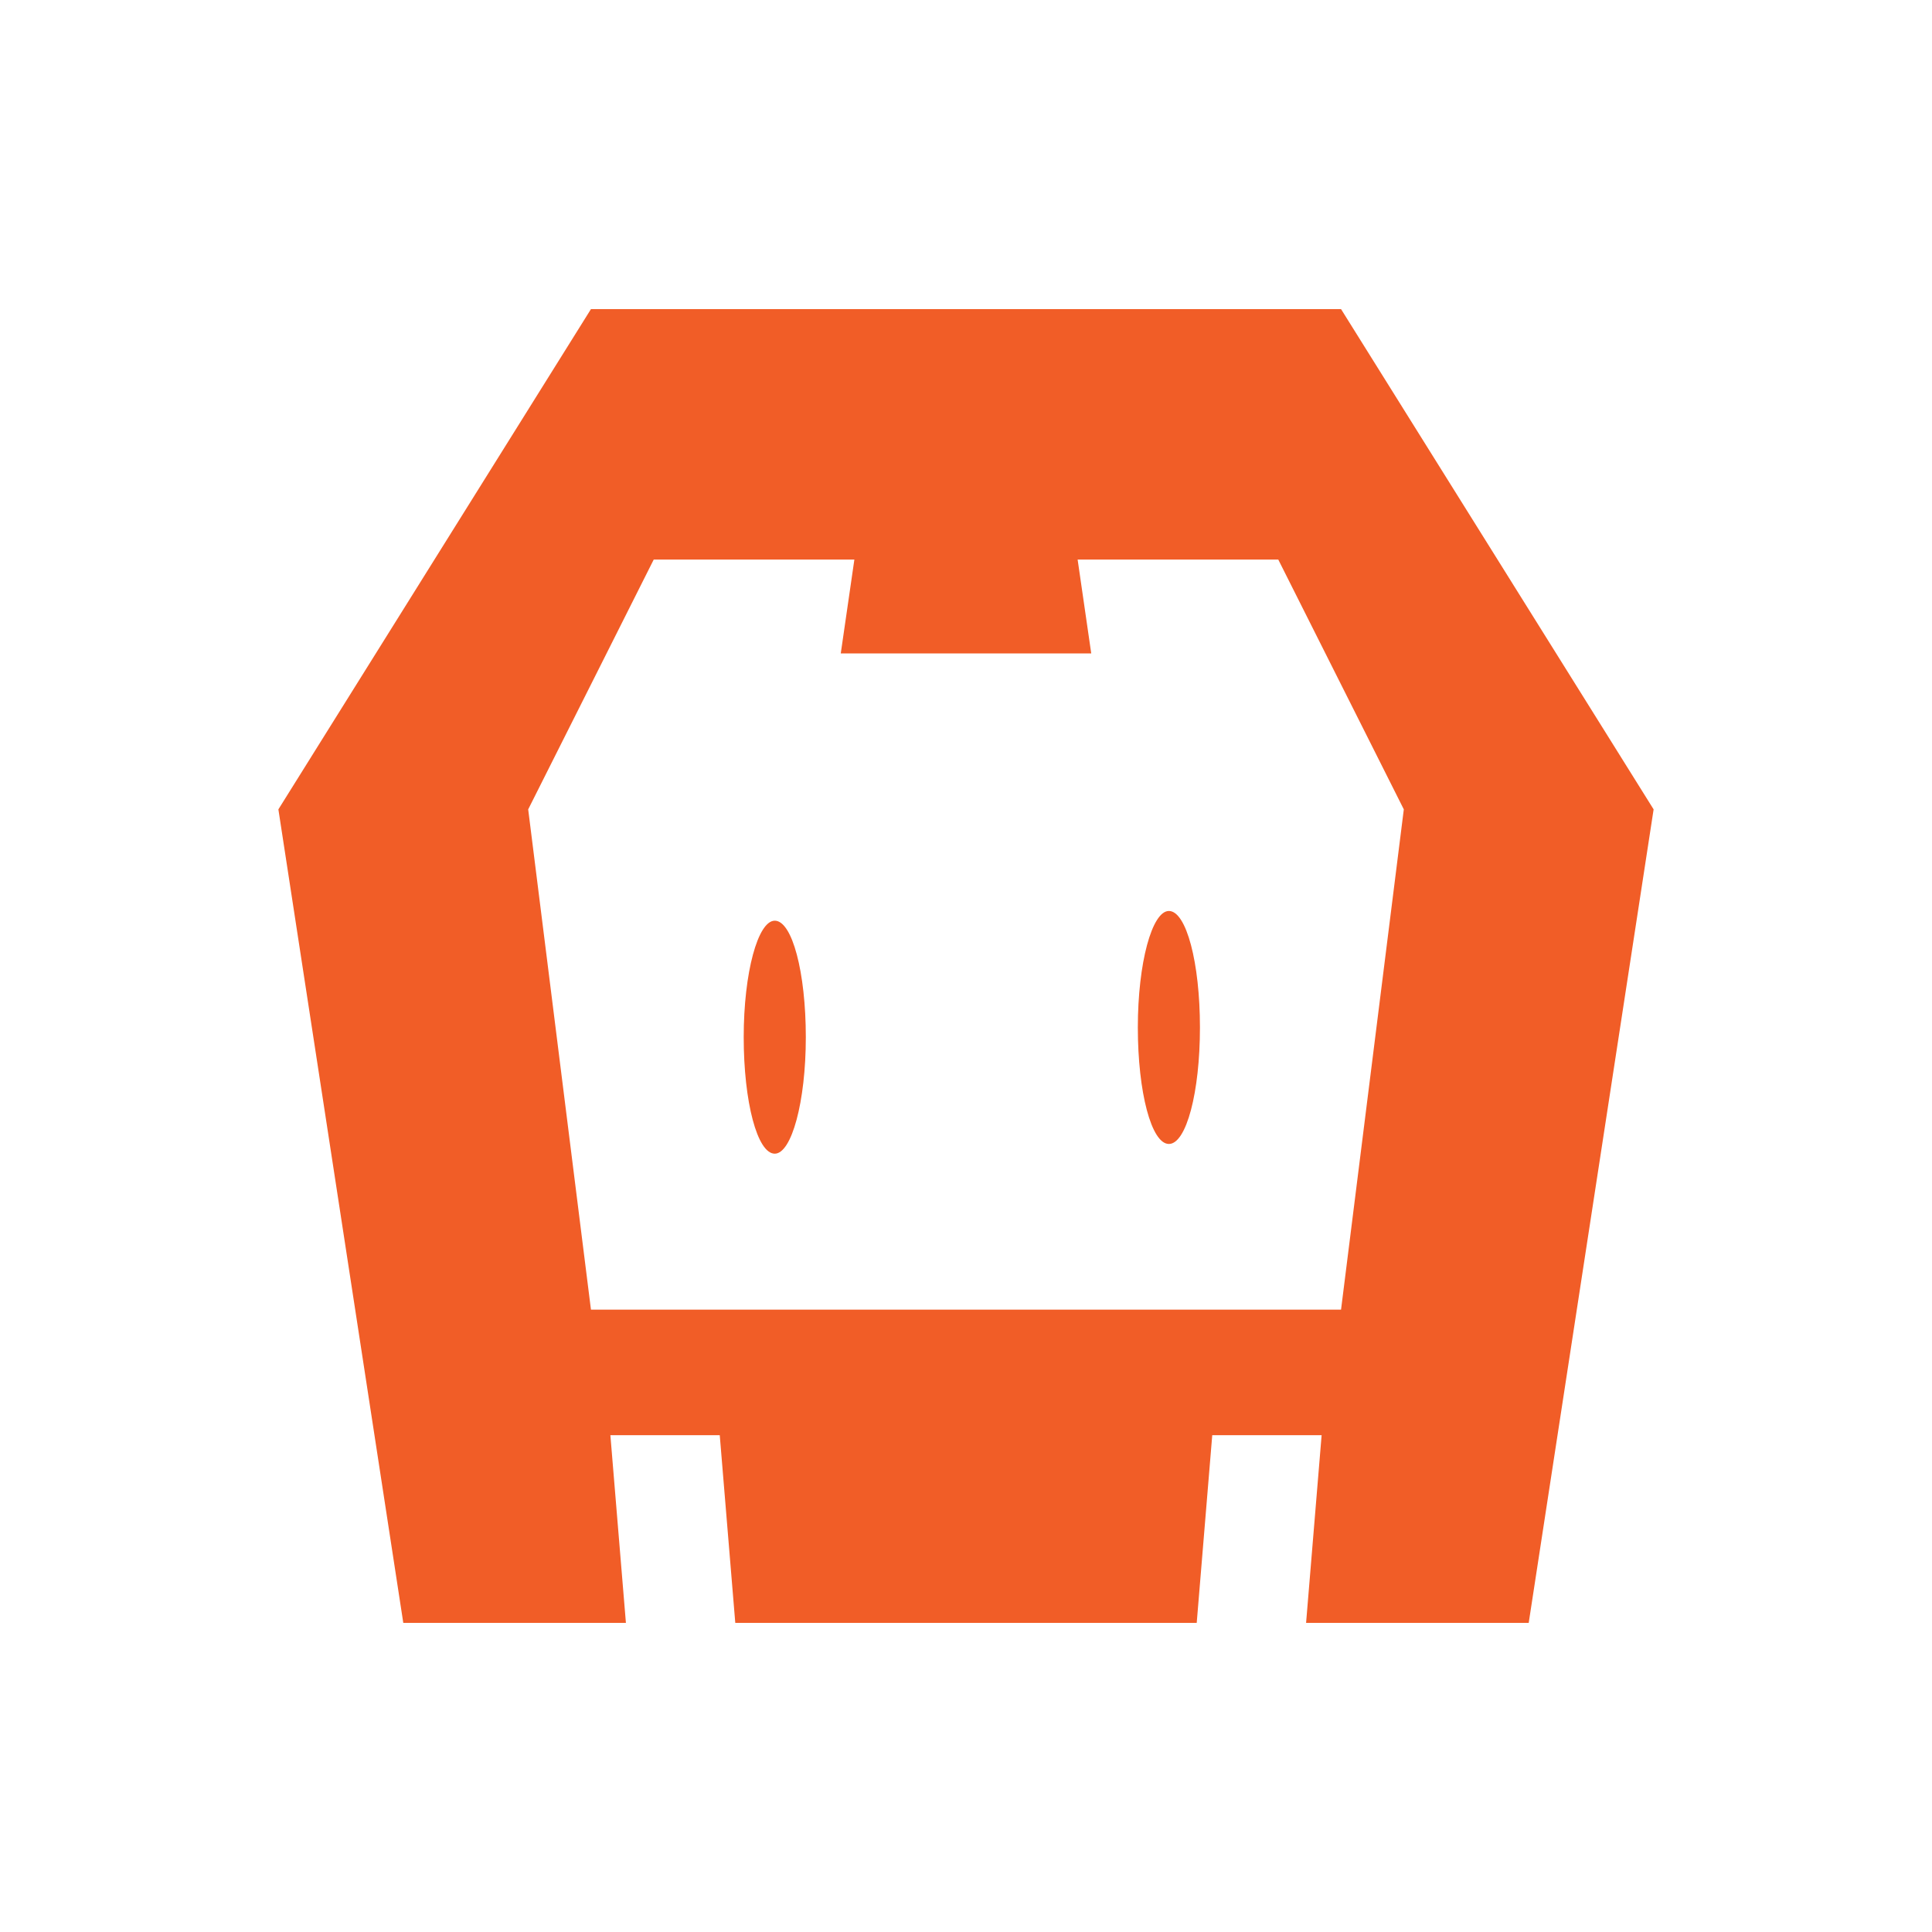 <svg alt="Cordova" width="100" height="100" viewBox="0 0 100 100" fill="none" xmlns="http://www.w3.org/2000/svg">
<path d="M79.126 83.999H67.603L68.407 74.285H62.746L61.942 83.999H38.058L37.254 74.285H31.593L32.397 83.999H20.874L14.409 41.893L30.588 15.999H69.412L85.591 41.893L79.126 83.999ZM66.163 28.963H55.778L56.482 33.82H43.518L44.222 28.963H33.837L27.339 41.893L30.588 67.787H69.412L72.661 41.893L66.163 28.963ZM60.502 59.211C59.597 59.211 58.894 56.532 58.894 53.182C58.894 49.832 59.631 47.152 60.502 47.152C61.406 47.152 62.109 49.832 62.109 53.182C62.109 56.532 61.406 59.211 60.502 59.211ZM40.102 59.714C39.197 59.714 38.494 57.034 38.494 53.684C38.494 50.334 39.231 47.655 40.102 47.655C41.006 47.655 41.709 50.334 41.709 53.684C41.709 57.034 40.972 59.714 40.102 59.714Z" fill="#F15D27"/>
</svg>